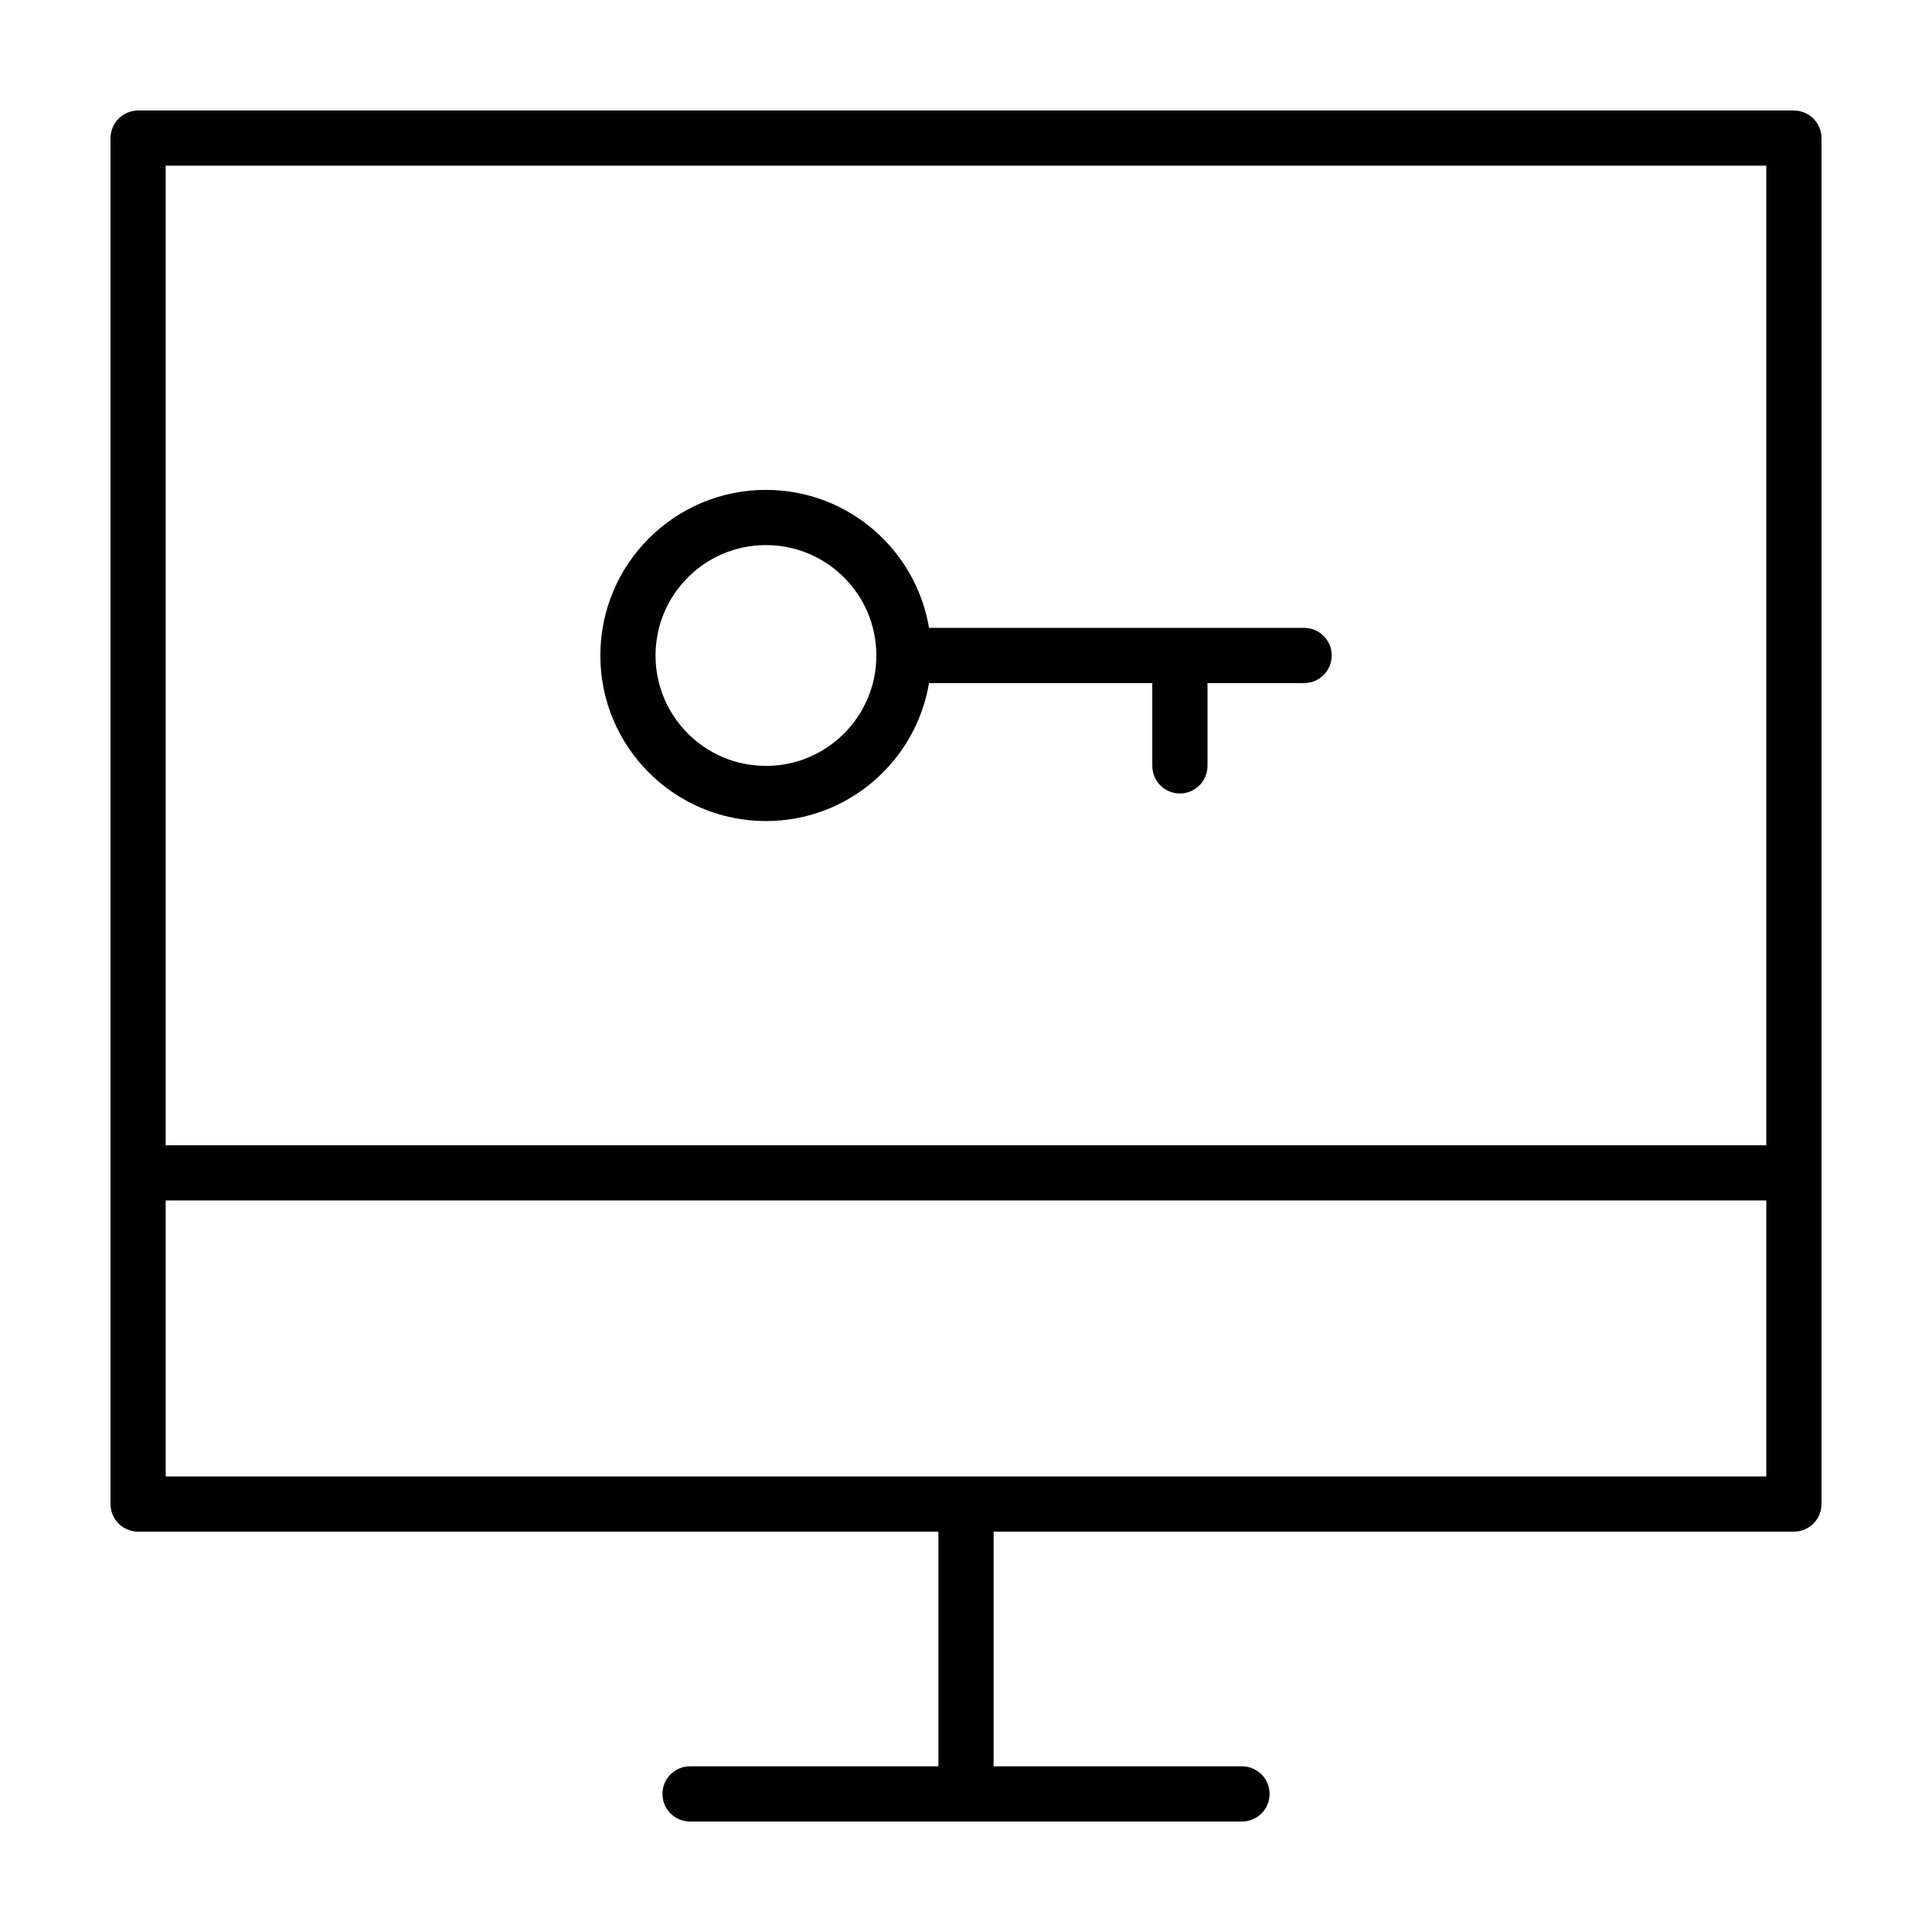 <?xml version="1.0" encoding="UTF-8"?>
<!-- Uploaded to: SVG Repo, www.svgrepo.com, Generator: SVG Repo Mixer Tools -->
<svg fill="#000000" width="800px" height="800px" version="1.1" viewBox="144 144 512 512" xmlns="http://www.w3.org/2000/svg">
 <g>
  <path d="m619.4 173.29h-438.8c-1.926 0-3.812 0.781-5.172 2.141s-2.141 3.246-2.141 5.172v361.99c0 1.926 0.781 3.809 2.141 5.168s3.246 2.141 5.168 2.141h212.09v62.191h-65.816c-4.039 0-7.316 3.273-7.316 7.316 0 4.039 3.273 7.316 7.316 7.316h146.27c4.039 0 7.316-3.273 7.316-7.316 0-4.039-3.273-7.316-7.316-7.316h-65.82v-62.188h212.09c1.926 0 3.809-0.781 5.168-2.141 1.363-1.363 2.141-3.246 2.141-5.176v-361.98c0-1.926-0.781-3.809-2.141-5.176-1.363-1.355-3.242-2.137-5.172-2.137zm-7.312 14.625v259.6h-424.18v-259.6zm-424.18 347.36v-73.133h424.18v73.133z"/>
  <path d="m346.98 361.59c21.738-0.004 39.73-15.82 43.223-36.566h59.168v21.941c0 4.039 3.273 7.316 7.316 7.316 4.039 0 7.316-3.273 7.316-7.316v-21.941h25.598c4.039 0 7.316-3.273 7.316-7.316 0-4.039-3.273-7.316-7.316-7.316h-99.398c-3.492-20.746-21.484-36.562-43.223-36.566-24.238 0.004-43.875 19.645-43.883 43.883 0.008 24.242 19.645 43.875 43.883 43.883zm-20.684-64.566c5.316-5.305 12.586-8.566 20.688-8.57 8.102 0.004 15.367 3.266 20.688 8.57 5.305 5.316 8.566 12.586 8.57 20.688-0.004 8.102-3.266 15.367-8.57 20.688-5.316 5.305-12.586 8.566-20.688 8.57-8.102-0.004-15.367-3.266-20.688-8.57-5.305-5.316-8.566-12.586-8.57-20.688 0.004-8.102 3.262-15.371 8.57-20.688z"/>
 </g>
</svg>